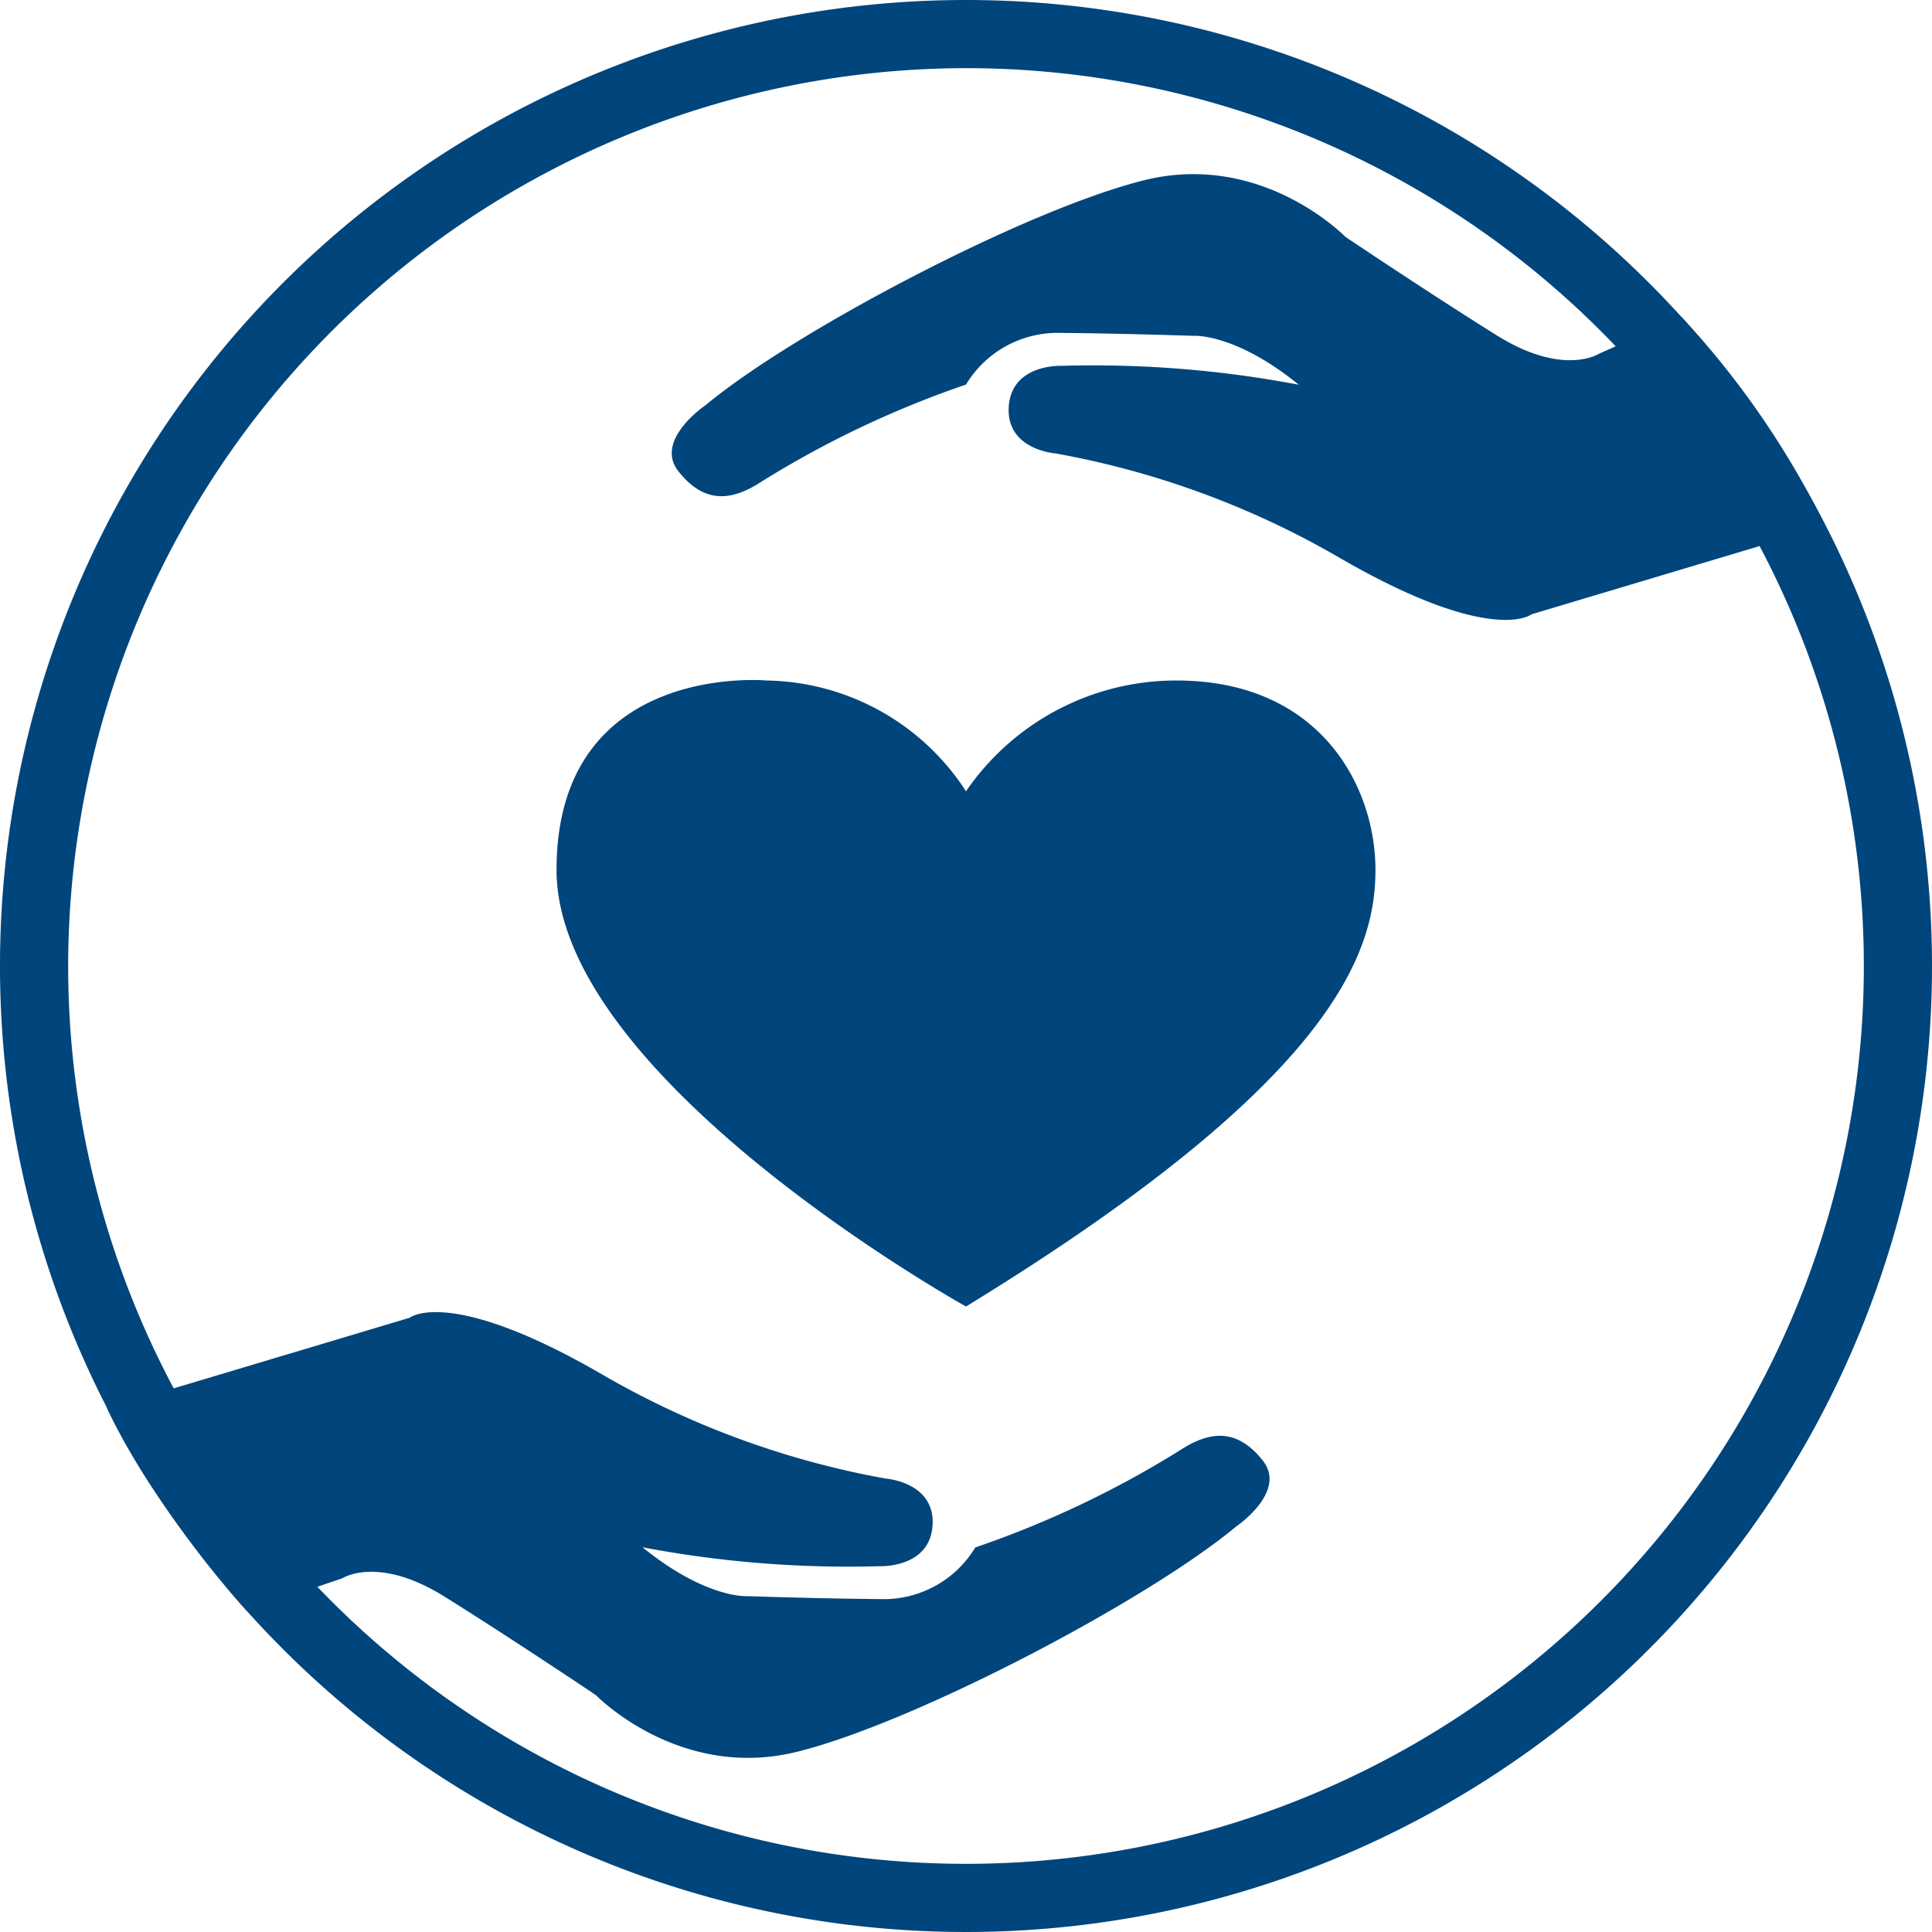<svg xmlns="http://www.w3.org/2000/svg" width="50mm" height="50mm" viewBox="0 0 141.732 141.732"><defs><style>.cls-1{fill:#00457c;}</style></defs><g id="Ebene_2" data-name="Ebene 2"><g id="Argument"><path class="cls-1" d="M70.866,5A65.866,65.866,0,1,1,5,70.866,65.941,65.941,0,0,1,70.866,5m0-5a70.866,70.866,0,1,0,70.866,70.866A70.866,70.866,0,0,0,70.866,0Z"/><path class="cls-1" d="M70.866,58.049A18.688,18.688,0,0,1,86.316,49.922c10.511,0,14.588,7.747,14.588,13.897S97.733,79.393,70.866,95.846c0,0-30.038-16.692-30.038-32.027s15.404-13.897,15.404-13.897A17.738,17.738,0,0,1,70.866,58.049Z"/><path class="cls-1" d="M123.356,23.254l-6.05,2.694s-2.607,1.708-7.494-1.341-11.116-7.233-11.116-7.233-6.096-6.299-14.756-4.153S58.236,24.329,51.736,29.744c0,0-3.787,2.551-1.954,4.849s3.774,2.24,6.05.759a72.817,72.817,0,0,1,15.034-7.14A7.843,7.843,0,0,1,77.507,24.42c4.544.032,10.062.218,10.062.218s3.012-.225,7.712,3.587a80.779,80.779,0,0,0-17.429-1.387s-3.655-.154-3.85,3.006,3.42,3.417,3.42,3.417a64.037,64.037,0,0,1,20.986,7.738c11.096,6.39,13.952,4.064,13.952,4.064l21.557-6.45A63.424,63.424,0,0,0,123.356,23.254Z"/><path class="cls-1" d="M18.097,118.168l7.013-2.384s2.607-1.708,7.494,1.341,11.116,7.233,11.116,7.233,6.096,6.299,14.756,4.153S84.18,117.403,90.679,111.988c0,0,3.786-2.551,1.954-4.849s-3.774-2.24-6.05-.759a72.812,72.812,0,0,1-15.034,7.14,7.842,7.842,0,0,1-6.641,3.793c-4.544-.032-10.062-.218-10.062-.218s-3.012.225-7.712-3.587a80.787,80.787,0,0,0,17.429,1.387s3.656.154,3.85-3.006-3.42-3.417-3.42-3.417a64.041,64.041,0,0,1-20.986-7.738c-11.096-6.39-13.952-4.064-13.952-4.064L7.849,103.314C11.409,110.846,18.097,118.168,18.097,118.168Z"/></g></g></svg>